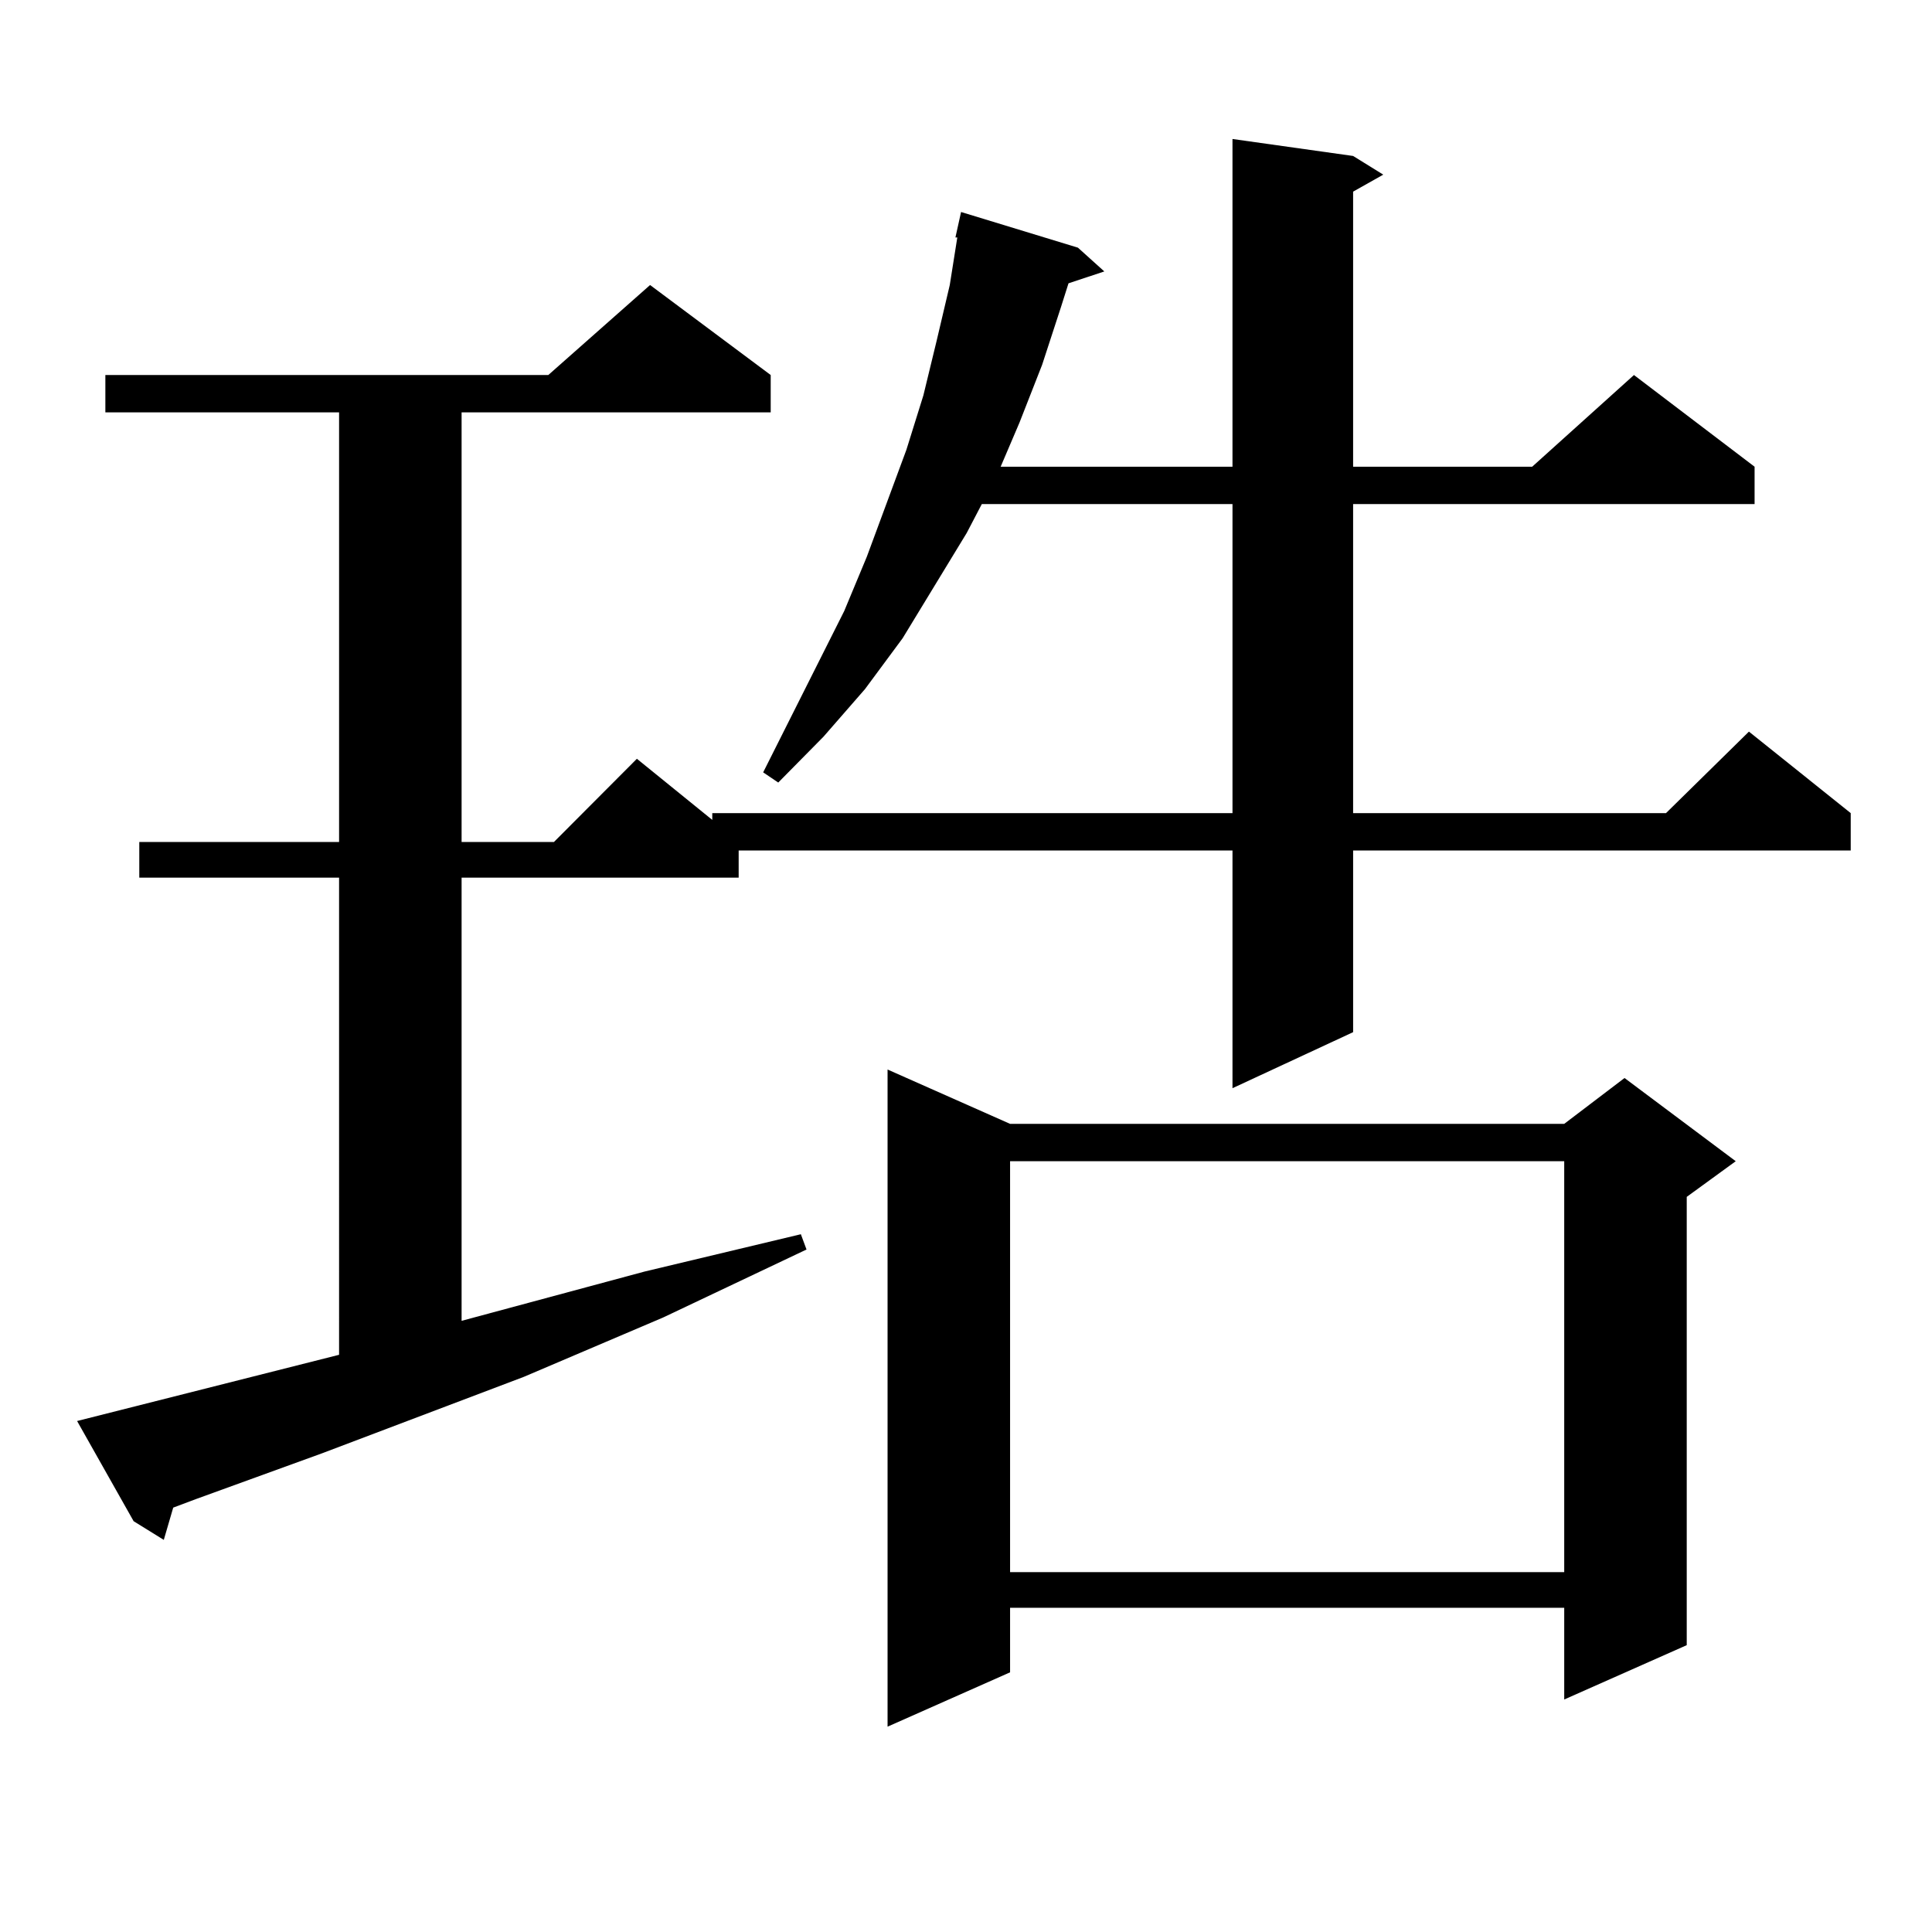 <?xml version="1.0" encoding="utf-8"?>
<!-- Generator: Adobe Illustrator 16.0.0, SVG Export Plug-In . SVG Version: 6.00 Build 0)  -->
<!DOCTYPE svg PUBLIC "-//W3C//DTD SVG 1.1//EN" "http://www.w3.org/Graphics/SVG/1.1/DTD/svg11.dtd">
<svg version="1.1" id="图层_1" xmlns="http://www.w3.org/2000/svg" xmlns:xlink="http://www.w3.org/1999/xlink" x="0px" y="0px"
	 width="1000px" height="1000px" viewBox="0 0 1000 1000" enable-background="new 0 0 1000 1000" xml:space="preserve">
<path d="M39.901,735.516l135.606-34.277V454.266H72.096v-18.457h103.412V213.445H54.535v-19.336h229.263l52.682-46.582
	l62.438,46.582v19.336H238.921v222.363h47.804l42.926-43.066l39.023,31.641v-3.516h269.262V260.906H508.183l-7.805,14.941
	l-33.17,54.492l-19.512,26.367l-21.463,24.609l-23.414,23.73l-7.805-5.273l41.95-83.496l11.707-28.125l20.487-55.371l8.78-28.125
	l6.829-28.125l6.829-29.004l3.902-24.609h-0.976l2.927-13.184l60.486,18.457l13.658,12.305l-18.536,6.152l-3.902,12.305
	l-9.756,29.883l-11.707,29.883l-9.756,22.852h119.997V71.941l62.438,8.789l15.609,9.668l-15.609,8.789V241.57h92.681l52.682-47.461
	l62.438,47.461v19.336h-207.8v159.961H862.32l42.926-42.188l52.682,42.188v19.336H700.373v94.043l-62.438,29.004V440.203H382.332
	v14.063H238.921V683.66l94.632-25.488l80.974-19.336l2.927,7.91l-74.145,35.156l-72.193,30.762l-104.388,39.551l-65.364,23.73
	l-11.707,4.395l-4.878,16.699l-15.609-9.668L39.901,735.516z M522.816,581.707h286.822l31.219-23.73l57.56,43.066L873.052,619.5
	v232.031l-63.413,28.125v-47.461H522.816v33.398l-63.413,28.125V553.582L522.816,581.707z M522.816,601.043v212.695h286.822V601.043
	H522.816z"/>
</svg>
